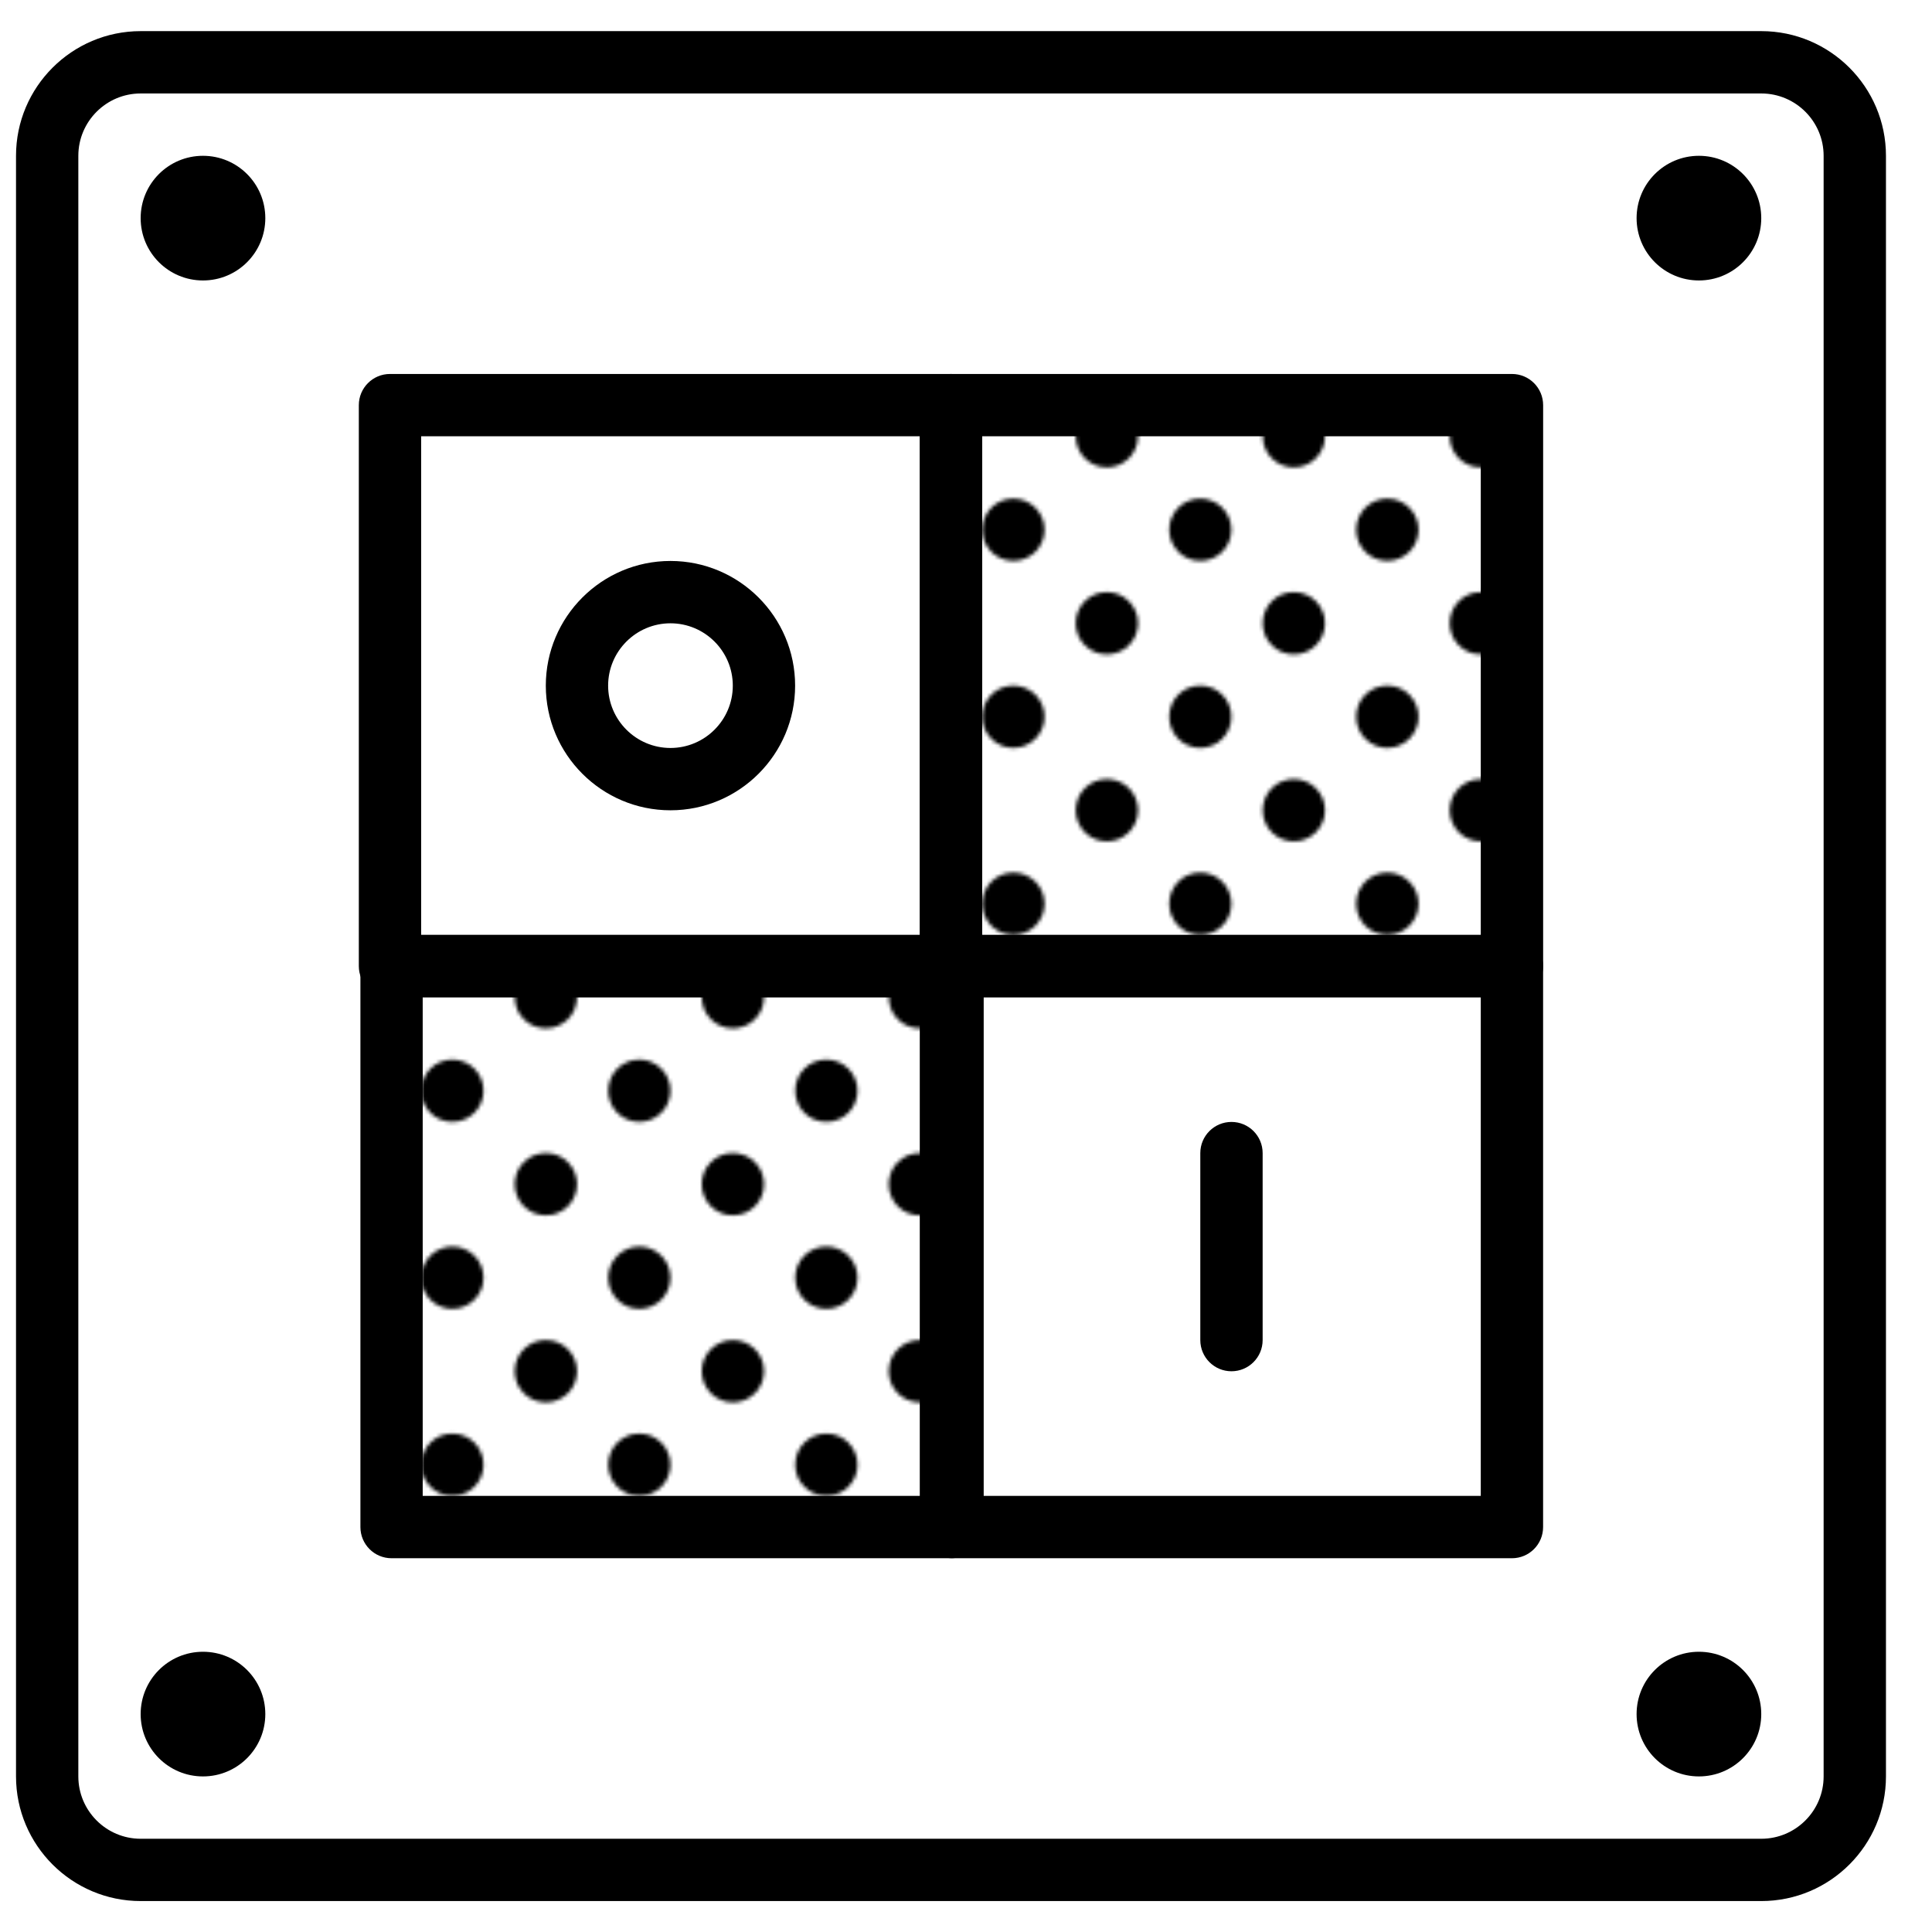 <?xml version="1.0" encoding="UTF-8"?>
<!-- Uploaded to: SVG Repo, www.svgrepo.com, Generator: SVG Repo Mixer Tools -->
<svg width="800px" height="800px" version="1.1" viewBox="144 144 512 512" xmlns="http://www.w3.org/2000/svg" xmlns:xlink="http://www.w3.org/1999/xlink">
 <defs>
  <clipPath id="hj">
   <path d="m148.09 152h495.91v496h-495.91z"/>
  </clipPath>
  <clipPath id="go">
   <path d="m276 389h375.9v262.9h-375.9z"/>
  </clipPath>
  <filter id="a" x="0%" y="0%" width="100%" height="100%">
   <feColorMatrix in="SourceGraphic" values="0 0 0 0 1 0 0 0 0 1 0 0 0 0 1 0 0 0 1 0"/>
  </filter>
  <clipPath id="gd">
   <rect width="960" height="960"/>
  </clipPath>
  <g id="bt" clip-path="url(#gd)">
   <path d="m0.02 1.812c0 0.551 0.445 1 1 1 0.551 0 1-0.449 1-1s-0.449-1-1-1c-0.555 0-1 0.449-1 1z" fill-rule="evenodd"/>
  </g>
  <mask id="de">
   <g filter="url(#a)">
    <use transform="matrix(8.259 0 0 8.259 132.24 245.31)" xlink:href="#bt"/>
   </g>
  </mask>
  <clipPath id="fs">
   <rect width="504" height="504"/>
  </clipPath>
  <g id="bu" clip-path="url(#fs)">
   <path d="m91.094 309.84h99.109v-99.109h-99.109z" fill-rule="evenodd"/>
  </g>
  <clipPath id="fh">
   <path d="m326 389h325.9v262.9h-325.9z"/>
  </clipPath>
  <clipPath id="ew">
   <rect width="960" height="960"/>
  </clipPath>
  <g id="br" clip-path="url(#ew)">
   <path d="m0.02 1.812c0 0.551 0.445 1 1 1 0.551 0 1-0.449 1-1s-0.449-1-1-1c-0.555 0-1 0.449-1 1z" fill-rule="evenodd"/>
  </g>
  <mask id="dd">
   <g filter="url(#a)">
    <use transform="matrix(8.259 0 0 8.259 181.8 245.31)" xlink:href="#br"/>
   </g>
  </mask>
  <clipPath id="el">
   <rect width="504" height="504"/>
  </clipPath>
  <g id="bs" clip-path="url(#el)">
   <path d="m140.65 309.84h99.109v-99.109h-99.109z" fill-rule="evenodd"/>
  </g>
  <clipPath id="ea">
   <path d="m375 389h276.9v262.9h-276.9z"/>
  </clipPath>
  <clipPath id="dp">
   <rect width="960" height="960"/>
  </clipPath>
  <g id="bp" clip-path="url(#dp)">
   <path d="m0.02 1.812c0 0.551 0.445 1 0.996 1 0.555 0 1-0.449 1-1s-0.445-1-1-1c-0.551 0-0.996 0.449-0.996 1z" fill-rule="evenodd"/>
  </g>
  <mask id="cs">
   <g filter="url(#a)">
    <use transform="matrix(8.259 0 0 8.259 231.35 245.31)" xlink:href="#bp"/>
   </g>
  </mask>
  <clipPath id="hi">
   <rect width="504" height="504"/>
  </clipPath>
  <g id="bq" clip-path="url(#hi)">
   <path d="m190.2 309.84h99.109v-99.109h-99.109z" fill-rule="evenodd"/>
  </g>
  <clipPath id="gx">
   <path d="m251 414h400.9v237.9h-400.9z"/>
  </clipPath>
  <clipPath id="gw">
   <rect width="960" height="960"/>
  </clipPath>
  <g id="bn" clip-path="url(#gw)">
   <path d="m0.02 1.812c0 0.555 0.445 1 1 1 0.551 0 1-0.445 1-1 0-0.551-0.449-1-1-1-0.555 0-1 0.449-1 1z" fill-rule="evenodd"/>
  </g>
  <mask id="ch">
   <g filter="url(#a)">
    <use transform="matrix(8.259 0 0 8.259 107.46 270.09)" xlink:href="#bn"/>
   </g>
  </mask>
  <clipPath id="gv">
   <rect width="504" height="504"/>
  </clipPath>
  <g id="bo" clip-path="url(#gv)">
   <path d="m66.316 334.61h99.109v-99.109h-99.109z" fill-rule="evenodd"/>
  </g>
  <clipPath id="gu">
   <path d="m251 464h400.9v187.9h-400.9z"/>
  </clipPath>
  <clipPath id="gt">
   <rect width="960" height="960"/>
  </clipPath>
  <g id="bl" clip-path="url(#gt)">
   <path d="m0.02 1.812c0 0.551 0.445 1 1 1 0.551 0 1-0.449 1-1s-0.449-1-1-1c-0.555 0-1 0.449-1 1z" fill-rule="evenodd"/>
  </g>
  <mask id="ca">
   <g filter="url(#a)">
    <use transform="matrix(8.259 0 0 8.259 107.46 319.64)" xlink:href="#bl"/>
   </g>
  </mask>
  <clipPath id="gs">
   <rect width="504" height="504"/>
  </clipPath>
  <g id="bm" clip-path="url(#gs)">
   <path d="m66.316 384.17h99.109v-99.113h-99.109z" fill-rule="evenodd"/>
  </g>
  <clipPath id="gr">
   <path d="m276 439h375.9v212.9h-375.9z"/>
  </clipPath>
  <clipPath id="gq">
   <rect width="960" height="960"/>
  </clipPath>
  <g id="bj" clip-path="url(#gq)">
   <path d="m0.02 1.812c0 0.555 0.445 1 1 1 0.551 0 1-0.445 1-1 0-0.551-0.449-1-1-1-0.555 0-1 0.449-1 1z" fill-rule="evenodd"/>
  </g>
  <mask id="bz">
   <g filter="url(#a)">
    <use transform="matrix(8.259 0 0 8.259 132.24 294.86)" xlink:href="#bj"/>
   </g>
  </mask>
  <clipPath id="gp">
   <rect width="504" height="504"/>
  </clipPath>
  <g id="bk" clip-path="url(#gp)">
   <path d="m91.094 359.39h99.109v-99.109h-99.109z" fill-rule="evenodd"/>
  </g>
  <clipPath id="gn">
   <path d="m276 488h375.9v163.9h-375.9z"/>
  </clipPath>
  <clipPath id="gm">
   <rect width="960" height="960"/>
  </clipPath>
  <g id="bh" clip-path="url(#gm)">
   <path d="m0.02 1.812c0 0.555 0.445 1 1 1 0.551 0 1-0.445 1-1 0-0.551-0.449-1-1-1-0.555 0-1 0.449-1 1z" fill-rule="evenodd"/>
  </g>
  <mask id="by">
   <g filter="url(#a)">
    <use transform="matrix(8.259 0 0 8.259 132.24 344.42)" xlink:href="#bh"/>
   </g>
  </mask>
  <clipPath id="gl">
   <rect width="504" height="504"/>
  </clipPath>
  <g id="bi" clip-path="url(#gl)">
   <path d="m91.094 408.95h99.109v-99.113h-99.109z" fill-rule="evenodd"/>
  </g>
  <clipPath id="gk">
   <path d="m301 414h350.9v237.9h-350.9z"/>
  </clipPath>
  <clipPath id="gj">
   <rect width="960" height="960"/>
  </clipPath>
  <g id="bf" clip-path="url(#gj)">
   <path d="m0.02 1.812c0 0.555 0.445 1 0.996 1 0.555 0 1-0.445 1-1 0-0.551-0.445-1-1-1-0.551 0-0.996 0.449-0.996 1z" fill-rule="evenodd"/>
  </g>
  <mask id="bx">
   <g filter="url(#a)">
    <use transform="matrix(8.259 0 0 8.259 157.02 270.09)" xlink:href="#bf"/>
   </g>
  </mask>
  <clipPath id="gi">
   <rect width="504" height="504"/>
  </clipPath>
  <g id="bg" clip-path="url(#gi)">
   <path d="m115.87 334.61h99.109v-99.109h-99.109z" fill-rule="evenodd"/>
  </g>
  <clipPath id="gh">
   <path d="m350 414h301.9v237.9h-301.9z"/>
  </clipPath>
  <clipPath id="gg">
   <rect width="960" height="960"/>
  </clipPath>
  <g id="bd" clip-path="url(#gg)">
   <path d="m0.02 1.812c0 0.555 0.445 1 1 1 0.551 0 1-0.445 1-1 0-0.551-0.449-1-1-1-0.555 0-1 0.449-1 1z" fill-rule="evenodd"/>
  </g>
  <mask id="bw">
   <g filter="url(#a)">
    <use transform="matrix(8.259 0 0 8.259 206.57 270.09)" xlink:href="#bd"/>
   </g>
  </mask>
  <clipPath id="gf">
   <rect width="504" height="504"/>
  </clipPath>
  <g id="be" clip-path="url(#gf)">
   <path d="m165.43 334.61h99.109v-99.109h-99.109z" fill-rule="evenodd"/>
  </g>
  <clipPath id="ge">
   <path d="m301 464h350.9v187.9h-350.9z"/>
  </clipPath>
  <clipPath id="gc">
   <rect width="960" height="960"/>
  </clipPath>
  <g id="bb" clip-path="url(#gc)">
   <path d="m0.02 1.812c0 0.551 0.445 1 0.996 1 0.555 0 1-0.449 1-1s-0.445-1-1-1c-0.551 0-0.996 0.449-0.996 1z" fill-rule="evenodd"/>
  </g>
  <mask id="bv">
   <g filter="url(#a)">
    <use transform="matrix(8.259 0 0 8.259 157.02 319.64)" xlink:href="#bb"/>
   </g>
  </mask>
  <clipPath id="gb">
   <rect width="504" height="504"/>
  </clipPath>
  <g id="bc" clip-path="url(#gb)">
   <path d="m115.87 384.17h99.109v-99.113h-99.109z" fill-rule="evenodd"/>
  </g>
  <clipPath id="ga">
   <path d="m350 464h301.9v187.9h-301.9z"/>
  </clipPath>
  <clipPath id="fz">
   <rect width="960" height="960"/>
  </clipPath>
  <g id="az" clip-path="url(#fz)">
   <path d="m0.02 1.812c0 0.551 0.445 1 1 1 0.551 0 1-0.449 1-1s-0.449-1-1-1c-0.555 0-1 0.449-1 1z" fill-rule="evenodd"/>
  </g>
  <mask id="dc">
   <g filter="url(#a)">
    <use transform="matrix(8.259 0 0 8.259 206.57 319.64)" xlink:href="#az"/>
   </g>
  </mask>
  <clipPath id="fy">
   <rect width="504" height="504"/>
  </clipPath>
  <g id="ba" clip-path="url(#fy)">
   <path d="m165.43 384.17h99.109v-99.113h-99.109z" fill-rule="evenodd"/>
  </g>
  <clipPath id="fx">
   <path d="m326 439h325.9v212.9h-325.9z"/>
  </clipPath>
  <clipPath id="fw">
   <rect width="960" height="960"/>
  </clipPath>
  <g id="ax" clip-path="url(#fw)">
   <path d="m0.02 1.812c0 0.555 0.445 1 1 1 0.551 0 1-0.445 1-1 0-0.551-0.449-1-1-1-0.555 0-1 0.449-1 1z" fill-rule="evenodd"/>
  </g>
  <mask id="db">
   <g filter="url(#a)">
    <use transform="matrix(8.259 0 0 8.259 181.8 294.86)" xlink:href="#ax"/>
   </g>
  </mask>
  <clipPath id="fv">
   <rect width="504" height="504"/>
  </clipPath>
  <g id="ay" clip-path="url(#fv)">
   <path d="m140.65 359.39h99.109v-99.109h-99.109z" fill-rule="evenodd"/>
  </g>
  <clipPath id="fu">
   <path d="m375 439h276.9v212.9h-276.9z"/>
  </clipPath>
  <clipPath id="ft">
   <rect width="960" height="960"/>
  </clipPath>
  <g id="av" clip-path="url(#ft)">
   <path d="m0.02 1.812c0 0.555 0.445 1 0.996 1 0.555 0 1-0.445 1-1 0-0.551-0.445-1-1-1-0.551 0-0.996 0.449-0.996 1z" fill-rule="evenodd"/>
  </g>
  <mask id="da">
   <g filter="url(#a)">
    <use transform="matrix(8.259 0 0 8.259 231.35 294.86)" xlink:href="#av"/>
   </g>
  </mask>
  <clipPath id="fr">
   <rect width="504" height="504"/>
  </clipPath>
  <g id="aw" clip-path="url(#fr)">
   <path d="m190.2 359.39h99.109v-99.109h-99.109z" fill-rule="evenodd"/>
  </g>
  <clipPath id="fq">
   <path d="m326 488h325.9v163.9h-325.9z"/>
  </clipPath>
  <clipPath id="fp">
   <rect width="960" height="960"/>
  </clipPath>
  <g id="at" clip-path="url(#fp)">
   <path d="m0.02 1.812c0 0.555 0.445 1 1 1 0.551 0 1-0.445 1-1 0-0.551-0.449-1-1-1-0.555 0-1 0.449-1 1z" fill-rule="evenodd"/>
  </g>
  <mask id="cz">
   <g filter="url(#a)">
    <use transform="matrix(8.259 0 0 8.259 181.8 344.42)" xlink:href="#at"/>
   </g>
  </mask>
  <clipPath id="fo">
   <rect width="504" height="504"/>
  </clipPath>
  <g id="au" clip-path="url(#fo)">
   <path d="m140.65 408.95h99.109v-99.113h-99.109z" fill-rule="evenodd"/>
  </g>
  <clipPath id="fn">
   <path d="m375 488h276.9v163.9h-276.9z"/>
  </clipPath>
  <clipPath id="fm">
   <rect width="960" height="960"/>
  </clipPath>
  <g id="ar" clip-path="url(#fm)">
   <path d="m0.02 1.812c0 0.555 0.445 1 0.996 1 0.555 0 1-0.445 1-1 0-0.551-0.445-1-1-1-0.551 0-0.996 0.449-0.996 1z" fill-rule="evenodd"/>
  </g>
  <mask id="cy">
   <g filter="url(#a)">
    <use transform="matrix(8.259 0 0 8.259 231.35 344.42)" xlink:href="#ar"/>
   </g>
  </mask>
  <clipPath id="fl">
   <rect width="504" height="504"/>
  </clipPath>
  <g id="as" clip-path="url(#fl)">
   <path d="m190.2 408.95h99.109v-99.113h-99.109z" fill-rule="evenodd"/>
  </g>
  <clipPath id="fk">
   <path d="m251 513h400.9v138.9h-400.9z"/>
  </clipPath>
  <clipPath id="fj">
   <rect width="960" height="960"/>
  </clipPath>
  <g id="ap" clip-path="url(#fj)">
   <path d="m0.02 1.812c0 0.555 0.445 1 1 1 0.551 0 1-0.445 1-1 0-0.551-0.449-1-1-1-0.555 0-1 0.449-1 1z" fill-rule="evenodd"/>
  </g>
  <mask id="cx">
   <g filter="url(#a)">
    <use transform="matrix(8.259 0 0 8.259 107.46 369.2)" xlink:href="#ap"/>
   </g>
  </mask>
  <clipPath id="fi">
   <rect width="504" height="504"/>
  </clipPath>
  <g id="aq" clip-path="url(#fi)">
   <path d="m66.316 433.73h99.109v-99.113h-99.109z" fill-rule="evenodd"/>
  </g>
  <clipPath id="fg">
   <path d="m301 513h350.9v138.9h-350.9z"/>
  </clipPath>
  <clipPath id="ff">
   <rect width="960" height="960"/>
  </clipPath>
  <g id="an" clip-path="url(#ff)">
   <path d="m0.02 1.812c0 0.555 0.445 1 0.996 1 0.555 0 1-0.445 1-1 0-0.551-0.445-1-1-1-0.551 0-0.996 0.449-0.996 1z" fill-rule="evenodd"/>
  </g>
  <mask id="cw">
   <g filter="url(#a)">
    <use transform="matrix(8.259 0 0 8.259 157.02 369.2)" xlink:href="#an"/>
   </g>
  </mask>
  <clipPath id="fe">
   <rect width="504" height="504"/>
  </clipPath>
  <g id="ao" clip-path="url(#fe)">
   <path d="m115.87 433.73h99.109v-99.113h-99.109z" fill-rule="evenodd"/>
  </g>
  <clipPath id="fd">
   <path d="m350 513h301.9v138.9h-301.9z"/>
  </clipPath>
  <clipPath id="fc">
   <rect width="960" height="960"/>
  </clipPath>
  <g id="al" clip-path="url(#fc)">
   <path d="m0.02 1.812c0 0.555 0.445 1 1 1 0.551 0 1-0.445 1-1 0-0.551-0.449-1-1-1-0.555 0-1 0.449-1 1z" fill-rule="evenodd"/>
  </g>
  <mask id="cv">
   <g filter="url(#a)">
    <use transform="matrix(8.259 0 0 8.259 206.57 369.2)" xlink:href="#al"/>
   </g>
  </mask>
  <clipPath id="fb">
   <rect width="504" height="504"/>
  </clipPath>
  <g id="am" clip-path="url(#fb)">
   <path d="m165.43 433.73h99.109v-99.113h-99.109z" fill-rule="evenodd"/>
  </g>
  <clipPath id="fa">
   <path d="m425 241h226.9v410.9h-226.9z"/>
  </clipPath>
  <clipPath id="ez">
   <rect width="960" height="960"/>
  </clipPath>
  <g id="aj" clip-path="url(#ez)">
   <path d="m0.02 1.812c0 0.551 0.445 1 1 1 0.551 0 1-0.449 1-1s-0.449-1-1-1c-0.555 0-1 0.449-1 1z" fill-rule="evenodd"/>
  </g>
  <mask id="cu">
   <g filter="url(#a)">
    <use transform="matrix(8.259 0 0 8.259 280.91 96.643)" xlink:href="#aj"/>
   </g>
  </mask>
  <clipPath id="ey">
   <rect width="504" height="504"/>
  </clipPath>
  <g id="ak" clip-path="url(#ey)">
   <path d="m239.76 161.17h99.109v-99.109h-99.109z" fill-rule="evenodd"/>
  </g>
  <clipPath id="ex">
   <path d="m474 241h177.9v410.9h-177.9z"/>
  </clipPath>
  <clipPath id="ev">
   <rect width="960" height="960"/>
  </clipPath>
  <g id="ah" clip-path="url(#ev)">
   <path d="m0.02 1.812c0 0.551 0.445 1 1 1 0.551 0 1-0.449 1-1s-0.449-1-1-1c-0.555 0-1 0.449-1 1z" fill-rule="evenodd"/>
  </g>
  <mask id="ct">
   <g filter="url(#a)">
    <use transform="matrix(8.259 0 0 8.259 330.46 96.643)" xlink:href="#ah"/>
   </g>
  </mask>
  <clipPath id="eu">
   <rect width="504" height="504"/>
  </clipPath>
  <g id="ai" clip-path="url(#eu)">
   <path d="m289.31 161.17h99.109v-99.109h-99.109z" fill-rule="evenodd"/>
  </g>
  <clipPath id="et">
   <path d="m524 241h127.9v410.9h-127.9z"/>
  </clipPath>
  <clipPath id="es">
   <rect width="960" height="960"/>
  </clipPath>
  <g id="af" clip-path="url(#es)">
   <path d="m0.02 1.812c0 0.551 0.445 1 0.996 1 0.555 0 1-0.449 1-1s-0.445-1-1-1c-0.551 0-0.996 0.449-0.996 1z" fill-rule="evenodd"/>
  </g>
  <mask id="cr">
   <g filter="url(#a)">
    <use transform="matrix(8.259 0 0 8.259 380.02 96.643)" xlink:href="#af"/>
   </g>
  </mask>
  <clipPath id="er">
   <rect width="504" height="504"/>
  </clipPath>
  <g id="ag" clip-path="url(#er)">
   <path d="m338.87 161.17h99.113v-99.109h-99.113z" fill-rule="evenodd"/>
  </g>
  <clipPath id="eq">
   <path d="m400 265h251.9v386.9h-251.9z"/>
  </clipPath>
  <clipPath id="ep">
   <rect width="960" height="960"/>
  </clipPath>
  <g id="ad" clip-path="url(#ep)">
   <path d="m0.02 1.812c0 0.555 0.445 1 1 1 0.551 0 1-0.445 1-1 0-0.551-0.449-1-1-1-0.555 0-1 0.449-1 1z" fill-rule="evenodd"/>
  </g>
  <mask id="cq">
   <g filter="url(#a)">
    <use transform="matrix(8.259 0 0 8.259 256.13 121.42)" xlink:href="#ad"/>
   </g>
  </mask>
  <clipPath id="eo">
   <rect width="504" height="504"/>
  </clipPath>
  <g id="ae" clip-path="url(#eo)">
   <path d="m214.98 185.95h99.109v-99.109h-99.109z" fill-rule="evenodd"/>
  </g>
  <clipPath id="en">
   <path d="m400 315h251.9v336.9h-251.9z"/>
  </clipPath>
  <clipPath id="em">
   <rect width="960" height="960"/>
  </clipPath>
  <g id="ab" clip-path="url(#em)">
   <path d="m0.02 1.812c0 0.551 0.445 1 1 1 0.551 0 1-0.449 1-1s-0.449-1-1-1c-0.555 0-1 0.449-1 1z" fill-rule="evenodd"/>
  </g>
  <mask id="cp">
   <g filter="url(#a)">
    <use transform="matrix(8.259 0 0 8.259 256.13 170.98)" xlink:href="#ab"/>
   </g>
  </mask>
  <clipPath id="ek">
   <rect width="504" height="504"/>
  </clipPath>
  <g id="ac" clip-path="url(#ek)">
   <path d="m214.98 235.5h99.109v-99.109h-99.109z" fill-rule="evenodd"/>
  </g>
  <clipPath id="ej">
   <path d="m425 290h226.9v361.9h-226.9z"/>
  </clipPath>
  <clipPath id="ei">
   <rect width="960" height="960"/>
  </clipPath>
  <g id="z" clip-path="url(#ei)">
   <path d="m0.02 1.812c0 0.555 0.445 1 1 1 0.551 0 1-0.445 1-1 0-0.551-0.449-1-1-1-0.555 0-1 0.449-1 1z" fill-rule="evenodd"/>
  </g>
  <mask id="co">
   <g filter="url(#a)">
    <use transform="matrix(8.259 0 0 8.259 280.91 146.2)" xlink:href="#z"/>
   </g>
  </mask>
  <clipPath id="eh">
   <rect width="504" height="504"/>
  </clipPath>
  <g id="aa" clip-path="url(#eh)">
   <path d="m239.76 210.73h99.109v-99.109h-99.109z" fill-rule="evenodd"/>
  </g>
  <clipPath id="eg">
   <path d="m425 340h226.9v311.9h-226.9z"/>
  </clipPath>
  <clipPath id="ef">
   <rect width="960" height="960"/>
  </clipPath>
  <g id="x" clip-path="url(#ef)">
   <path d="m0.02 1.812c0 0.555 0.445 1 1 1 0.551 0 1-0.445 1-1 0-0.551-0.449-1-1-1-0.555 0-1 0.449-1 1z" fill-rule="evenodd"/>
  </g>
  <mask id="cn">
   <g filter="url(#a)">
    <use transform="matrix(8.259 0 0 8.259 280.91 195.75)" xlink:href="#x"/>
   </g>
  </mask>
  <clipPath id="ee">
   <rect width="504" height="504"/>
  </clipPath>
  <g id="y" clip-path="url(#ee)">
   <path d="m239.76 260.28h99.109v-99.109h-99.109z" fill-rule="evenodd"/>
  </g>
  <clipPath id="ed">
   <path d="m450 265h201.9v386.9h-201.9z"/>
  </clipPath>
  <clipPath id="ec">
   <rect width="960" height="960"/>
  </clipPath>
  <g id="v" clip-path="url(#ec)">
   <path d="m0.02 1.812c0 0.555 0.445 1 0.996 1 0.555 0 1-0.445 1-1 0-0.551-0.445-1-1-1-0.551 0-0.996 0.449-0.996 1z" fill-rule="evenodd"/>
  </g>
  <mask id="cm">
   <g filter="url(#a)">
    <use transform="matrix(8.259 0 0 8.259 305.68 121.42)" xlink:href="#v"/>
   </g>
  </mask>
  <clipPath id="eb">
   <rect width="504" height="504"/>
  </clipPath>
  <g id="w" clip-path="url(#eb)">
   <path d="m264.54 185.95h99.109v-99.109h-99.109z" fill-rule="evenodd"/>
  </g>
  <clipPath id="dz">
   <path d="m499 265h152.9v386.9h-152.9z"/>
  </clipPath>
  <clipPath id="dy">
   <rect width="960" height="960"/>
  </clipPath>
  <g id="t" clip-path="url(#dy)">
   <path d="m0.02 1.812c0 0.555 0.445 1 1 1 0.551 0 1-0.445 1-1 0-0.551-0.449-1-1-1-0.555 0-1 0.449-1 1z" fill-rule="evenodd"/>
  </g>
  <mask id="cl">
   <g filter="url(#a)">
    <use transform="matrix(8.259 0 0 8.259 355.24 121.42)" xlink:href="#t"/>
   </g>
  </mask>
  <clipPath id="dx">
   <rect width="504" height="504"/>
  </clipPath>
  <g id="u" clip-path="url(#dx)">
   <path d="m314.09 185.95h99.109v-99.109h-99.109z" fill-rule="evenodd"/>
  </g>
  <clipPath id="dw">
   <path d="m450 315h201.9v336.9h-201.9z"/>
  </clipPath>
  <clipPath id="dv">
   <rect width="960" height="960"/>
  </clipPath>
  <g id="r" clip-path="url(#dv)">
   <path d="m0.02 1.812c0 0.551 0.445 1 0.996 1 0.555 0 1-0.449 1-1s-0.445-1-1-1c-0.551 0-0.996 0.449-0.996 1z" fill-rule="evenodd"/>
  </g>
  <mask id="ck">
   <g filter="url(#a)">
    <use transform="matrix(8.259 0 0 8.259 305.68 170.98)" xlink:href="#r"/>
   </g>
  </mask>
  <clipPath id="du">
   <rect width="504" height="504"/>
  </clipPath>
  <g id="s" clip-path="url(#du)">
   <path d="m264.54 235.5h99.109v-99.109h-99.109z" fill-rule="evenodd"/>
  </g>
  <clipPath id="dt">
   <path d="m499 315h152.9v336.9h-152.9z"/>
  </clipPath>
  <clipPath id="ds">
   <rect width="960" height="960"/>
  </clipPath>
  <g id="p" clip-path="url(#ds)">
   <path d="m0.02 1.812c0 0.551 0.445 1 1 1 0.551 0 1-0.449 1-1s-0.449-1-1-1c-0.555 0-1 0.449-1 1z" fill-rule="evenodd"/>
  </g>
  <mask id="cj">
   <g filter="url(#a)">
    <use transform="matrix(8.259 0 0 8.259 355.24 170.98)" xlink:href="#p"/>
   </g>
  </mask>
  <clipPath id="dr">
   <rect width="504" height="504"/>
  </clipPath>
  <g id="q" clip-path="url(#dr)">
   <path d="m314.09 235.5h99.109v-99.109h-99.109z" fill-rule="evenodd"/>
  </g>
  <clipPath id="dq">
   <path d="m474 290h177.9v361.9h-177.9z"/>
  </clipPath>
  <clipPath id="do">
   <rect width="960" height="960"/>
  </clipPath>
  <g id="n" clip-path="url(#do)">
   <path d="m0.02 1.812c0 0.555 0.445 1 1 1 0.551 0 1-0.445 1-1 0-0.551-0.449-1-1-1-0.555 0-1 0.449-1 1z" fill-rule="evenodd"/>
  </g>
  <mask id="ci">
   <g filter="url(#a)">
    <use transform="matrix(8.259 0 0 8.259 330.46 146.2)" xlink:href="#n"/>
   </g>
  </mask>
  <clipPath id="dn">
   <rect width="504" height="504"/>
  </clipPath>
  <g id="o" clip-path="url(#dn)">
   <path d="m289.31 210.73h99.109v-99.109h-99.109z" fill-rule="evenodd"/>
  </g>
  <clipPath id="dm">
   <path d="m524 290h127.9v361.9h-127.9z"/>
  </clipPath>
  <clipPath id="dl">
   <rect width="960" height="960"/>
  </clipPath>
  <g id="l" clip-path="url(#dl)">
   <path d="m0.02 1.812c0 0.555 0.445 1 0.996 1 0.555 0 1-0.445 1-1 0-0.551-0.445-1-1-1-0.551 0-0.996 0.449-0.996 1z" fill-rule="evenodd"/>
  </g>
  <mask id="cg">
   <g filter="url(#a)">
    <use transform="matrix(8.259 0 0 8.259 380.02 146.2)" xlink:href="#l"/>
   </g>
  </mask>
  <clipPath id="dk">
   <rect width="504" height="504"/>
  </clipPath>
  <g id="m" clip-path="url(#dk)">
   <path d="m338.87 210.73h99.113v-99.109h-99.113z" fill-rule="evenodd"/>
  </g>
  <clipPath id="dj">
   <path d="m474 340h177.9v311.9h-177.9z"/>
  </clipPath>
  <clipPath id="di">
   <rect width="960" height="960"/>
  </clipPath>
  <g id="j" clip-path="url(#di)">
   <path d="m0.02 1.812c0 0.555 0.445 1 1 1 0.551 0 1-0.445 1-1 0-0.551-0.449-1-1-1-0.555 0-1 0.449-1 1z" fill-rule="evenodd"/>
  </g>
  <mask id="cf">
   <g filter="url(#a)">
    <use transform="matrix(8.259 0 0 8.259 330.46 195.75)" xlink:href="#j"/>
   </g>
  </mask>
  <clipPath id="dh">
   <rect width="504" height="504"/>
  </clipPath>
  <g id="k" clip-path="url(#dh)">
   <path d="m289.31 260.28h99.109v-99.109h-99.109z" fill-rule="evenodd"/>
  </g>
  <clipPath id="dg">
   <path d="m524 340h127.9v311.9h-127.9z"/>
  </clipPath>
  <clipPath id="df">
   <rect width="960" height="960"/>
  </clipPath>
  <g id="h" clip-path="url(#df)">
   <path d="m0.02 1.812c0 0.555 0.445 1 0.996 1 0.555 0 1-0.445 1-1 0-0.551-0.445-1-1-1-0.551 0-0.996 0.449-0.996 1z" fill-rule="evenodd"/>
  </g>
  <mask id="ce">
   <g filter="url(#a)">
    <use transform="matrix(8.259 0 0 8.259 380.02 195.75)" xlink:href="#h"/>
   </g>
  </mask>
  <clipPath id="hh">
   <rect width="504" height="504"/>
  </clipPath>
  <g id="i" clip-path="url(#hh)">
   <path d="m338.87 260.28h99.113v-99.109h-99.113z" fill-rule="evenodd"/>
  </g>
  <clipPath id="hg">
   <path d="m400 364h251.9v287.9h-251.9z"/>
  </clipPath>
  <clipPath id="hf">
   <rect width="960" height="960"/>
  </clipPath>
  <g id="f" clip-path="url(#hf)">
   <path d="m0.02 1.812c0 0.555 0.445 1 1 1 0.551 0 1-0.445 1-1 0-0.551-0.449-1-1-1-0.555 0-1 0.449-1 1z" fill-rule="evenodd"/>
  </g>
  <mask id="cd">
   <g filter="url(#a)">
    <use transform="matrix(8.259 0 0 8.259 256.13 220.53)" xlink:href="#f"/>
   </g>
  </mask>
  <clipPath id="he">
   <rect width="504" height="504"/>
  </clipPath>
  <g id="g" clip-path="url(#he)">
   <path d="m214.98 285.06h99.109v-99.109h-99.109z" fill-rule="evenodd"/>
  </g>
  <clipPath id="hd">
   <path d="m450 364h201.9v287.9h-201.9z"/>
  </clipPath>
  <clipPath id="hc">
   <rect width="960" height="960"/>
  </clipPath>
  <g id="d" clip-path="url(#hc)">
   <path d="m0.02 1.812c0 0.555 0.445 1 0.996 1 0.555 0 1-0.445 1-1 0-0.551-0.445-1-1-1-0.551 0-0.996 0.449-0.996 1z" fill-rule="evenodd"/>
  </g>
  <mask id="cc">
   <g filter="url(#a)">
    <use transform="matrix(8.259 0 0 8.259 305.68 220.53)" xlink:href="#d"/>
   </g>
  </mask>
  <clipPath id="hb">
   <rect width="504" height="504"/>
  </clipPath>
  <g id="e" clip-path="url(#hb)">
   <path d="m264.54 285.06h99.109v-99.109h-99.109z" fill-rule="evenodd"/>
  </g>
  <clipPath id="ha">
   <path d="m499 364h152.9v287.9h-152.9z"/>
  </clipPath>
  <clipPath id="gz">
   <rect width="960" height="960"/>
  </clipPath>
  <g id="b" clip-path="url(#gz)">
   <path d="m0.02 1.812c0 0.555 0.445 1 1 1 0.551 0 1-0.445 1-1 0-0.551-0.449-1-1-1-0.555 0-1 0.449-1 1z" fill-rule="evenodd"/>
  </g>
  <mask id="cb">
   <g filter="url(#a)">
    <use transform="matrix(8.259 0 0 8.259 355.24 220.53)" xlink:href="#b"/>
   </g>
  </mask>
  <clipPath id="gy">
   <rect width="504" height="504"/>
  </clipPath>
  <g id="c" clip-path="url(#gy)">
   <path d="m314.09 285.06h99.109v-99.109h-99.109z" fill-rule="evenodd"/>
  </g>
 </defs>
 <g clip-path="url(#hj)">
  <path d="m181.28 168.77c-9.109 0-16.52 7.41-16.52 16.52v429.48c0 9.109 7.41 16.52 16.52 16.52h429.48c9.109 0 16.52-7.41 16.52-16.52v-429.48c0-9.109-7.41-16.52-16.52-16.52zm429.48 479.03h-429.48c-18.219 0-33.035-14.816-33.035-33.035v-429.48c0-18.219 14.816-33.035 33.035-33.035h429.48c18.219 0 33.039 14.816 33.039 33.035v429.48c0 18.219-14.82 33.035-33.039 33.035z" fill-rule="evenodd"/>
 </g>
 <path d="m214.31 201.81c0-9.129-7.391-16.52-16.516-16.52-9.129 0-16.52 7.391-16.52 16.52 0 9.125 7.391 16.516 16.52 16.516 9.125 0 16.516-7.391 16.516-16.516" fill-rule="evenodd"/>
 <path d="m214.31 598.25c0-9.125-7.391-16.516-16.516-16.516-9.129 0-16.52 7.391-16.52 16.516 0 9.129 7.391 16.52 16.52 16.52 9.125 0 16.516-7.391 16.516-16.52" fill-rule="evenodd"/>
 <path d="m610.75 201.81c0-9.129-7.391-16.52-16.52-16.52-9.125 0-16.516 7.391-16.516 16.52 0 9.125 7.391 16.516 16.516 16.516 9.129 0 16.52-7.391 16.52-16.516" fill-rule="evenodd"/>
 <path d="m610.75 598.25c0-9.125-7.391-16.516-16.52-16.516-9.125 0-16.516 7.391-16.516 16.516 0 9.129 7.391 16.52 16.516 16.52 9.129 0 16.52-7.391 16.52-16.52" fill-rule="evenodd"/>
 <path d="m255.61 391.77h132.14v-132.15h-132.14zm140.41 16.516h-148.67c-4.559 0-8.258-3.691-8.258-8.258v-148.66c0-4.559 3.699-8.262 8.258-8.262h148.67c4.559 0 8.258 3.703 8.258 8.262v148.66c0 4.566-3.699 8.258-8.258 8.258z" fill-rule="evenodd"/>
 <path d="m256.02 540.43h131.73v-132.15h-131.73zm140 16.52h-148.25c-4.566 0-8.258-3.695-8.258-8.262v-148.66c0-4.559 3.691-8.258 8.258-8.258h148.25c4.559 0 8.258 3.699 8.258 8.258v148.66c0 4.566-3.699 8.262-8.258 8.262z" fill-rule="evenodd"/>
 <path d="m321.68 309.18c-9.109 0-16.52 7.41-16.52 16.52 0 9.109 7.41 16.52 16.52 16.52s16.52-7.41 16.52-16.52c0-9.109-7.41-16.52-16.52-16.52m0 49.555c-18.219 0-33.035-14.816-33.035-33.035s14.816-33.039 33.035-33.039 33.035 14.82 33.035 33.039-14.816 33.035-33.035 33.035" fill-rule="evenodd"/>
 <g clip-path="url(#go)">
  <use transform="translate(148 148)" mask="url(#de)" xlink:href="#bu"/>
 </g>
 <g clip-path="url(#fh)">
  <use transform="translate(148 148)" mask="url(#dd)" xlink:href="#bs"/>
 </g>
 <g clip-path="url(#ea)">
  <use transform="translate(148 148)" mask="url(#cs)" xlink:href="#bq"/>
 </g>
 <g clip-path="url(#gx)">
  <use transform="translate(148 148)" mask="url(#ch)" xlink:href="#bo"/>
 </g>
 <g clip-path="url(#gu)">
  <use transform="translate(148 148)" mask="url(#ca)" xlink:href="#bm"/>
 </g>
 <g clip-path="url(#gr)">
  <use transform="translate(148 148)" mask="url(#bz)" xlink:href="#bk"/>
 </g>
 <g clip-path="url(#gn)">
  <use transform="translate(148 148)" mask="url(#by)" xlink:href="#bi"/>
 </g>
 <g clip-path="url(#gk)">
  <use transform="translate(148 148)" mask="url(#bx)" xlink:href="#bg"/>
 </g>
 <g clip-path="url(#gh)">
  <use transform="translate(148 148)" mask="url(#bw)" xlink:href="#be"/>
 </g>
 <g clip-path="url(#ge)">
  <use transform="translate(148 148)" mask="url(#bv)" xlink:href="#bc"/>
 </g>
 <g clip-path="url(#ga)">
  <use transform="translate(148 148)" mask="url(#dc)" xlink:href="#ba"/>
 </g>
 <g clip-path="url(#fx)">
  <use transform="translate(148 148)" mask="url(#db)" xlink:href="#ay"/>
 </g>
 <g clip-path="url(#fu)">
  <use transform="translate(148 148)" mask="url(#da)" xlink:href="#aw"/>
 </g>
 <g clip-path="url(#fq)">
  <use transform="translate(148 148)" mask="url(#cz)" xlink:href="#au"/>
 </g>
 <g clip-path="url(#fn)">
  <use transform="translate(148 148)" mask="url(#cy)" xlink:href="#as"/>
 </g>
 <g clip-path="url(#fk)">
  <use transform="translate(148 148)" mask="url(#cx)" xlink:href="#aq"/>
 </g>
 <g clip-path="url(#fg)">
  <use transform="translate(148 148)" mask="url(#cw)" xlink:href="#ao"/>
 </g>
 <g clip-path="url(#fd)">
  <use transform="translate(148 148)" mask="url(#cv)" xlink:href="#am"/>
 </g>
 <path d="m404.28 391.77h132.14v-132.15h-132.14zm140.41 16.516h-148.66c-4.562 0-8.262-3.691-8.262-8.258v-148.66c0-4.559 3.699-8.262 8.262-8.262h148.66c4.566 0 8.258 3.703 8.258 8.262v148.66c0 4.566-3.691 8.258-8.258 8.258z" fill-rule="evenodd"/>
 <g clip-path="url(#fa)">
  <use transform="translate(148 148)" mask="url(#cu)" xlink:href="#ak"/>
 </g>
 <g clip-path="url(#ex)">
  <use transform="translate(148 148)" mask="url(#ct)" xlink:href="#ai"/>
 </g>
 <g clip-path="url(#et)">
  <use transform="translate(148 148)" mask="url(#cr)" xlink:href="#ag"/>
 </g>
 <g clip-path="url(#eq)">
  <use transform="translate(148 148)" mask="url(#cq)" xlink:href="#ae"/>
 </g>
 <g clip-path="url(#en)">
  <use transform="translate(148 148)" mask="url(#cp)" xlink:href="#ac"/>
 </g>
 <g clip-path="url(#ej)">
  <use transform="translate(148 148)" mask="url(#co)" xlink:href="#aa"/>
 </g>
 <g clip-path="url(#eg)">
  <use transform="translate(148 148)" mask="url(#cn)" xlink:href="#y"/>
 </g>
 <g clip-path="url(#ed)">
  <use transform="translate(148 148)" mask="url(#cm)" xlink:href="#w"/>
 </g>
 <g clip-path="url(#dz)">
  <use transform="translate(148 148)" mask="url(#cl)" xlink:href="#u"/>
 </g>
 <g clip-path="url(#dw)">
  <use transform="translate(148 148)" mask="url(#ck)" xlink:href="#s"/>
 </g>
 <g clip-path="url(#dt)">
  <use transform="translate(148 148)" mask="url(#cj)" xlink:href="#q"/>
 </g>
 <g clip-path="url(#dq)">
  <use transform="translate(148 148)" mask="url(#ci)" xlink:href="#o"/>
 </g>
 <g clip-path="url(#dm)">
  <use transform="translate(148 148)" mask="url(#cg)" xlink:href="#m"/>
 </g>
 <g clip-path="url(#dj)">
  <use transform="translate(148 148)" mask="url(#cf)" xlink:href="#k"/>
 </g>
 <g clip-path="url(#dg)">
  <use transform="translate(148 148)" mask="url(#ce)" xlink:href="#i"/>
 </g>
 <g clip-path="url(#hg)">
  <use transform="translate(148 148)" mask="url(#cd)" xlink:href="#g"/>
 </g>
 <g clip-path="url(#hd)">
  <use transform="translate(148 148)" mask="url(#cc)" xlink:href="#e"/>
 </g>
 <g clip-path="url(#ha)">
  <use transform="translate(148 148)" mask="url(#cb)" xlink:href="#c"/>
 </g>
 <path d="m404.69 540.43h131.73v-132.15h-131.73zm139.99 16.52h-148.25c-4.566 0-8.258-3.695-8.258-8.262v-148.66c0-4.559 3.691-8.258 8.258-8.258h148.25c4.566 0 8.258 3.699 8.258 8.258v148.66c0 4.566-3.691 8.262-8.258 8.262z" fill-rule="evenodd"/>
 <path d="m470.35 507.4c-4.559 0-8.258-3.695-8.258-8.262v-49.555c0-4.566 3.699-8.258 8.258-8.258s8.262 3.691 8.262 8.258v49.555c0 4.566-3.703 8.262-8.262 8.262" fill-rule="evenodd"/>
</svg>